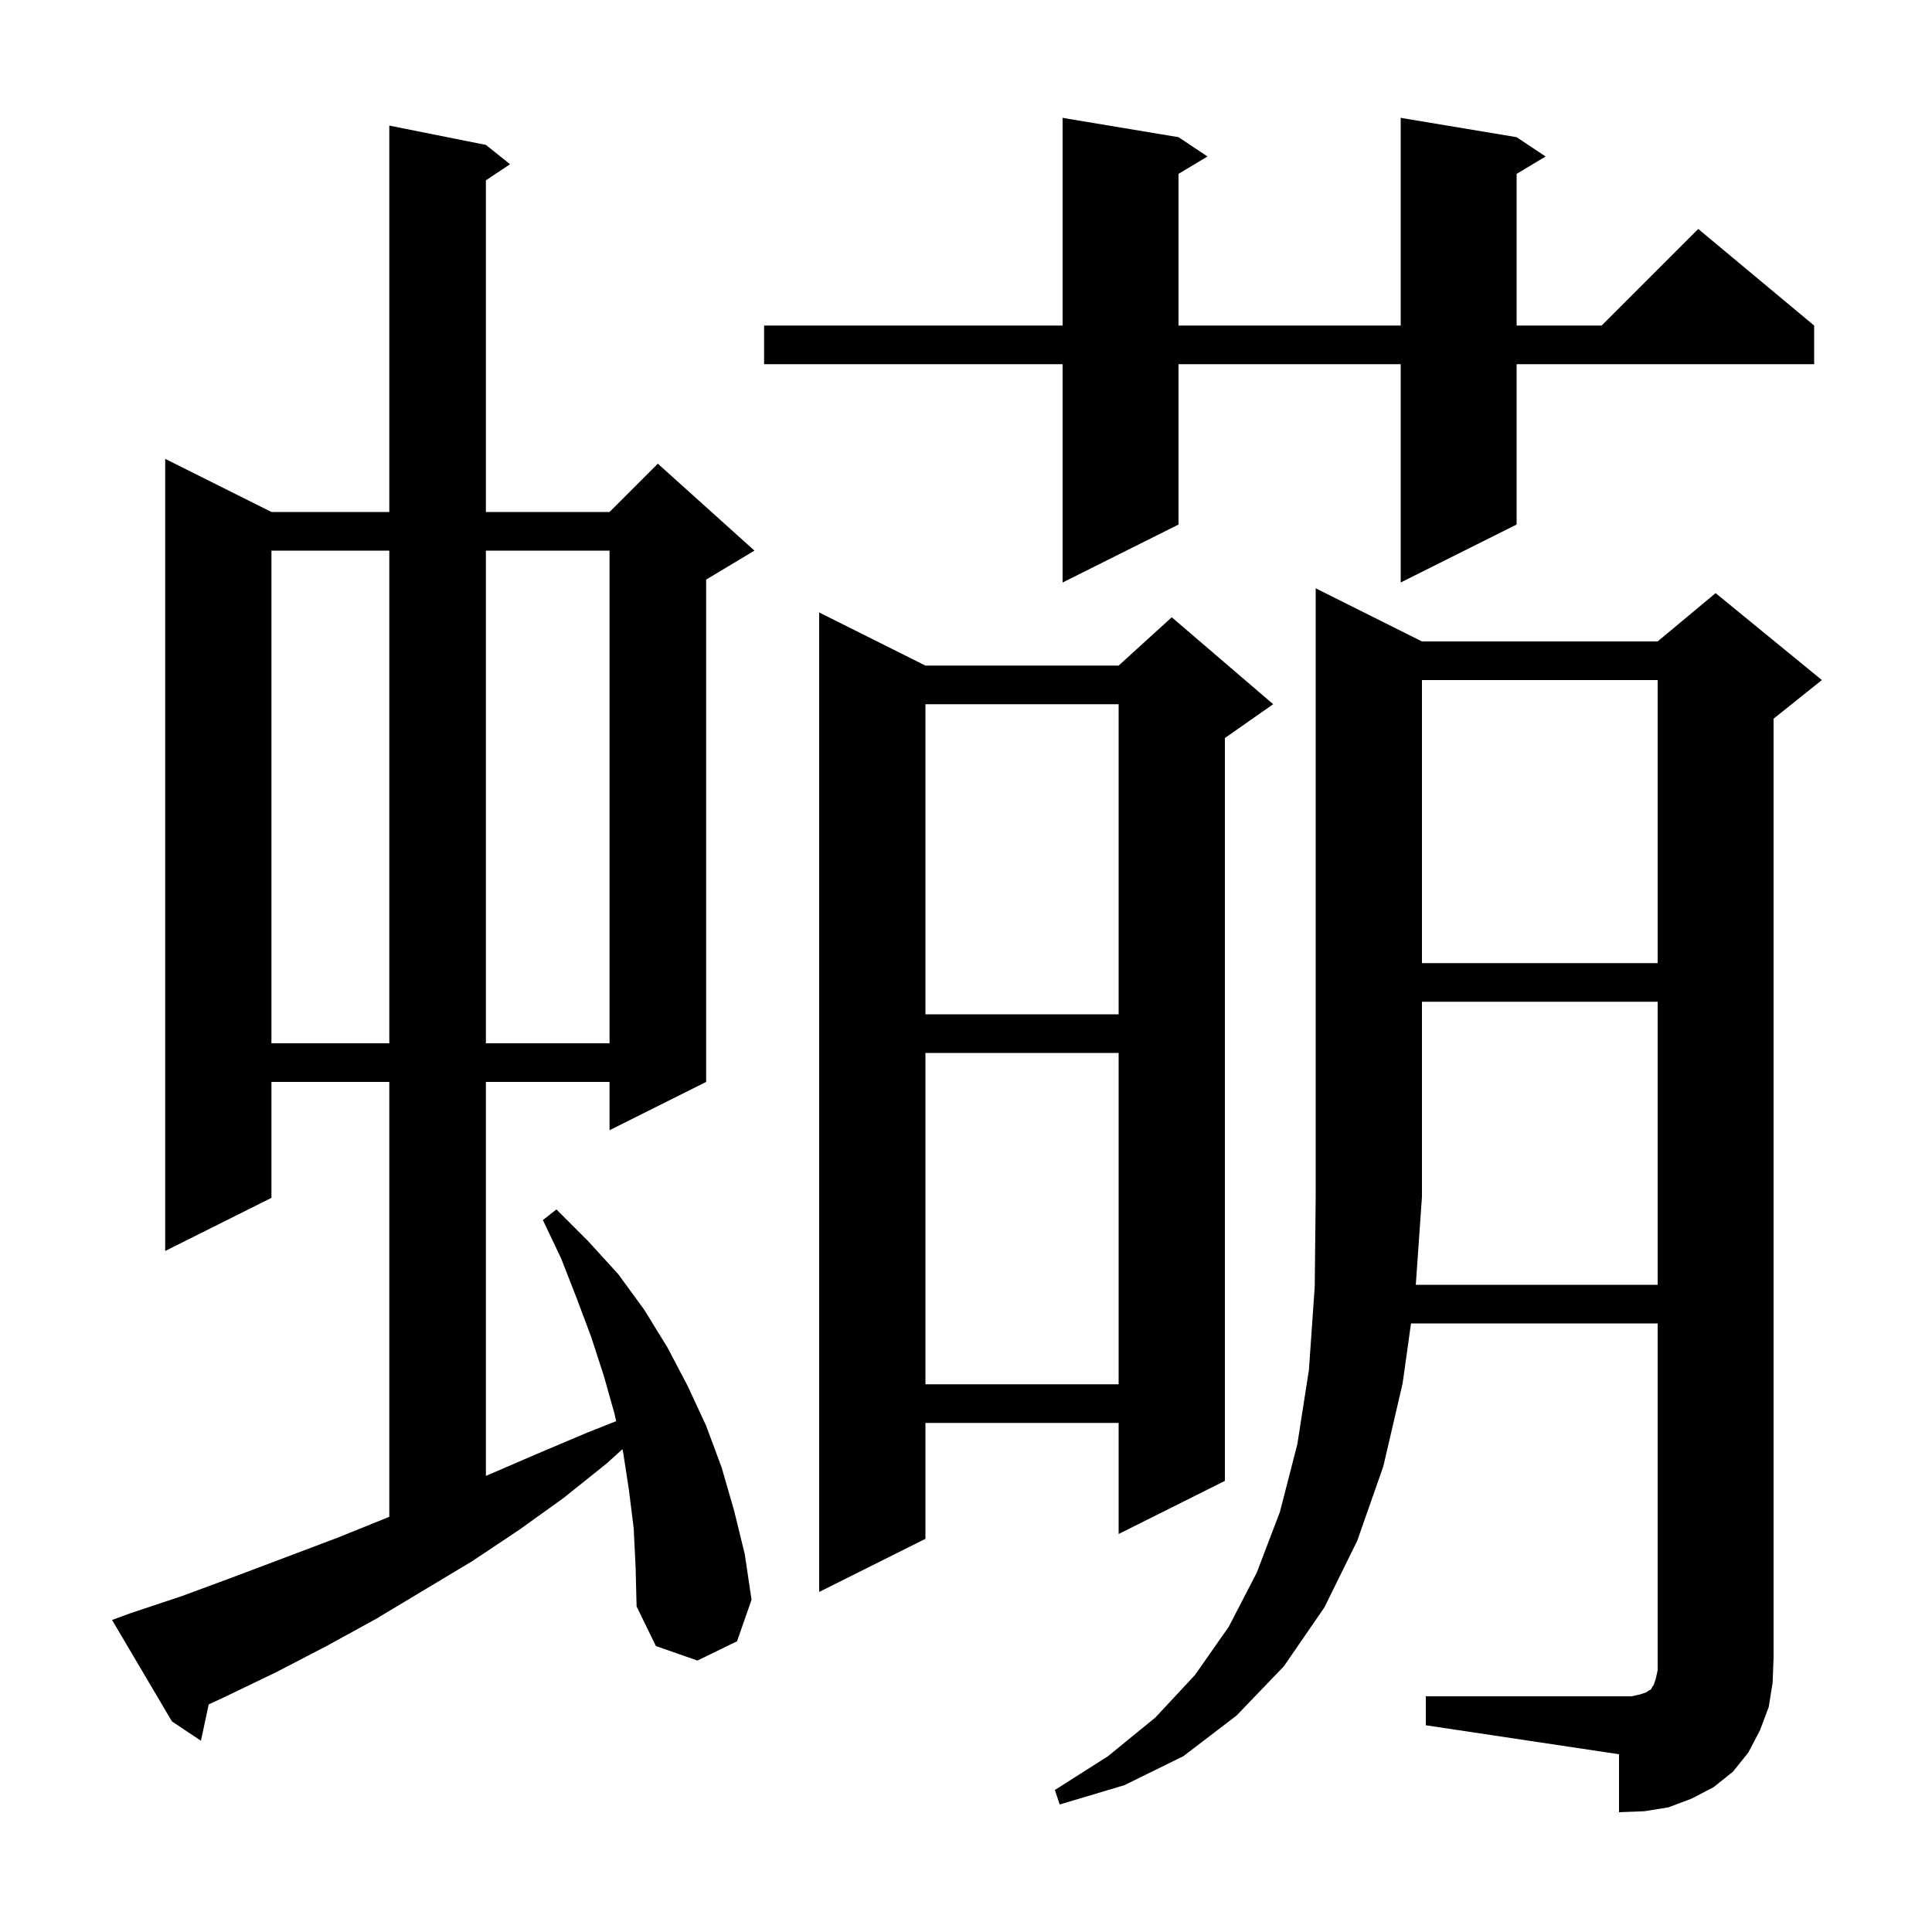 <svg xmlns="http://www.w3.org/2000/svg" xmlns:xlink="http://www.w3.org/1999/xlink" version="1.1" baseProfile="full" viewBox="0 0 200 200" width="200" height="200"><g fill="currentColor"><path d="M 171.6 133.0 L 171.6 103.7 L 147.2 103.7 L 147.2 123.9 L 146.563 133.0 Z M 65.6 158.2 L 65.1 154.2 L 64.5 150.3 L 64.437 150.019 L 62.8 151.5 L 58.3 155.1 L 53.7 158.4 L 48.9 161.6 L 38.9 167.6 L 33.8 170.4 L 28.6 173.1 L 23.2 175.7 L 21.606 176.438 L 20.8 180.2 L 17.8 178.2 L 11.6 167.7 L 13.5 167.0 L 18.9 165.2 L 24.3 163.2 L 34.9 159.2 L 40.1 157.1 L 40.3 157.015 L 40.3 112.0 L 28.1 112.0 L 28.1 124.0 L 17.1 129.5 L 17.1 47.5 L 28.1 53.0 L 40.3 53.0 L 40.3 13.0 L 50.3 15.0 L 52.8 17.0 L 50.3 18.667 L 50.3 53.0 L 63.1 53.0 L 68.1 48.0 L 78.1 57.0 L 73.1 60.0 L 73.1 112.0 L 63.1 117.0 L 63.1 112.0 L 50.3 112.0 L 50.3 152.785 L 50.5 152.7 L 55.6 150.5 L 60.8 148.3 L 63.784 147.118 L 63.6 146.3 L 62.5 142.4 L 61.2 138.4 L 59.7 134.4 L 58.1 130.3 L 56.2 126.3 L 57.6 125.2 L 60.9 128.5 L 64.0 131.9 L 66.7 135.6 L 69.1 139.5 L 71.2 143.5 L 73.1 147.6 L 74.7 151.9 L 76.0 156.4 L 77.1 160.9 L 77.8 165.6 L 76.3 169.9 L 72.2 171.9 L 67.9 170.4 L 65.9 166.3 L 65.8 162.3 Z M 95.8 68.9 L 115.8 68.9 L 121.3 63.9 L 131.8 72.9 L 126.8 76.4 L 126.8 153.3 L 115.8 158.8 L 115.8 147.3 L 95.8 147.3 L 95.8 159.3 L 84.8 164.8 L 84.8 63.4 Z M 95.8 109.0 L 95.8 143.3 L 115.8 143.3 L 115.8 109.0 Z M 28.1 57.0 L 28.1 108.0 L 40.3 108.0 L 40.3 57.0 Z M 50.3 57.0 L 50.3 108.0 L 63.1 108.0 L 63.1 57.0 Z M 95.8 72.9 L 95.8 105.0 L 115.8 105.0 L 115.8 72.9 Z M 147.2 70.4 L 147.2 99.7 L 171.6 99.7 L 171.6 70.4 Z M 157.0 14.2 L 160.0 16.2 L 157.0 18.0 L 157.0 33.7 L 165.8 33.7 L 175.8 23.7 L 187.8 33.7 L 187.8 37.7 L 157.0 37.7 L 157.0 54.3 L 145.0 60.3 L 145.0 37.7 L 122.0 37.7 L 122.0 54.3 L 110.0 60.3 L 110.0 37.7 L 79.1 37.7 L 79.1 33.7 L 110.0 33.7 L 110.0 12.2 L 122.0 14.2 L 125.0 16.2 L 122.0 18.0 L 122.0 33.7 L 145.0 33.7 L 145.0 12.2 Z M 183.1 176.7 L 182.2 179.1 L 181.0 181.4 L 179.4 183.4 L 177.4 185.0 L 175.1 186.2 L 172.7 187.1 L 170.2 187.5 L 167.6 187.6 L 167.6 181.6 L 147.6 178.6 L 147.6 175.6 L 168.9 175.6 L 169.8 175.4 L 170.4 175.2 L 170.7 175.0 L 170.9 174.9 L 171.0 174.7 L 171.2 174.4 L 171.4 173.8 L 171.6 172.9 L 171.6 137.0 L 146.067 137.0 L 145.2 143.2 L 143.2 151.8 L 140.5 159.5 L 137.1 166.4 L 132.9 172.5 L 128.0 177.6 L 122.5 181.8 L 116.4 184.8 L 109.7 186.8 L 109.2 185.3 L 114.7 181.8 L 119.6 177.8 L 123.7 173.4 L 127.2 168.4 L 130.1 162.8 L 132.5 156.5 L 134.3 149.5 L 135.5 141.8 L 136.1 133.2 L 136.2 123.9 L 136.2 60.9 L 147.2 66.4 L 171.6 66.4 L 177.6 61.4 L 188.6 70.4 L 183.6 74.4 L 183.6 171.6 L 183.5 174.2 Z "/></g></svg>